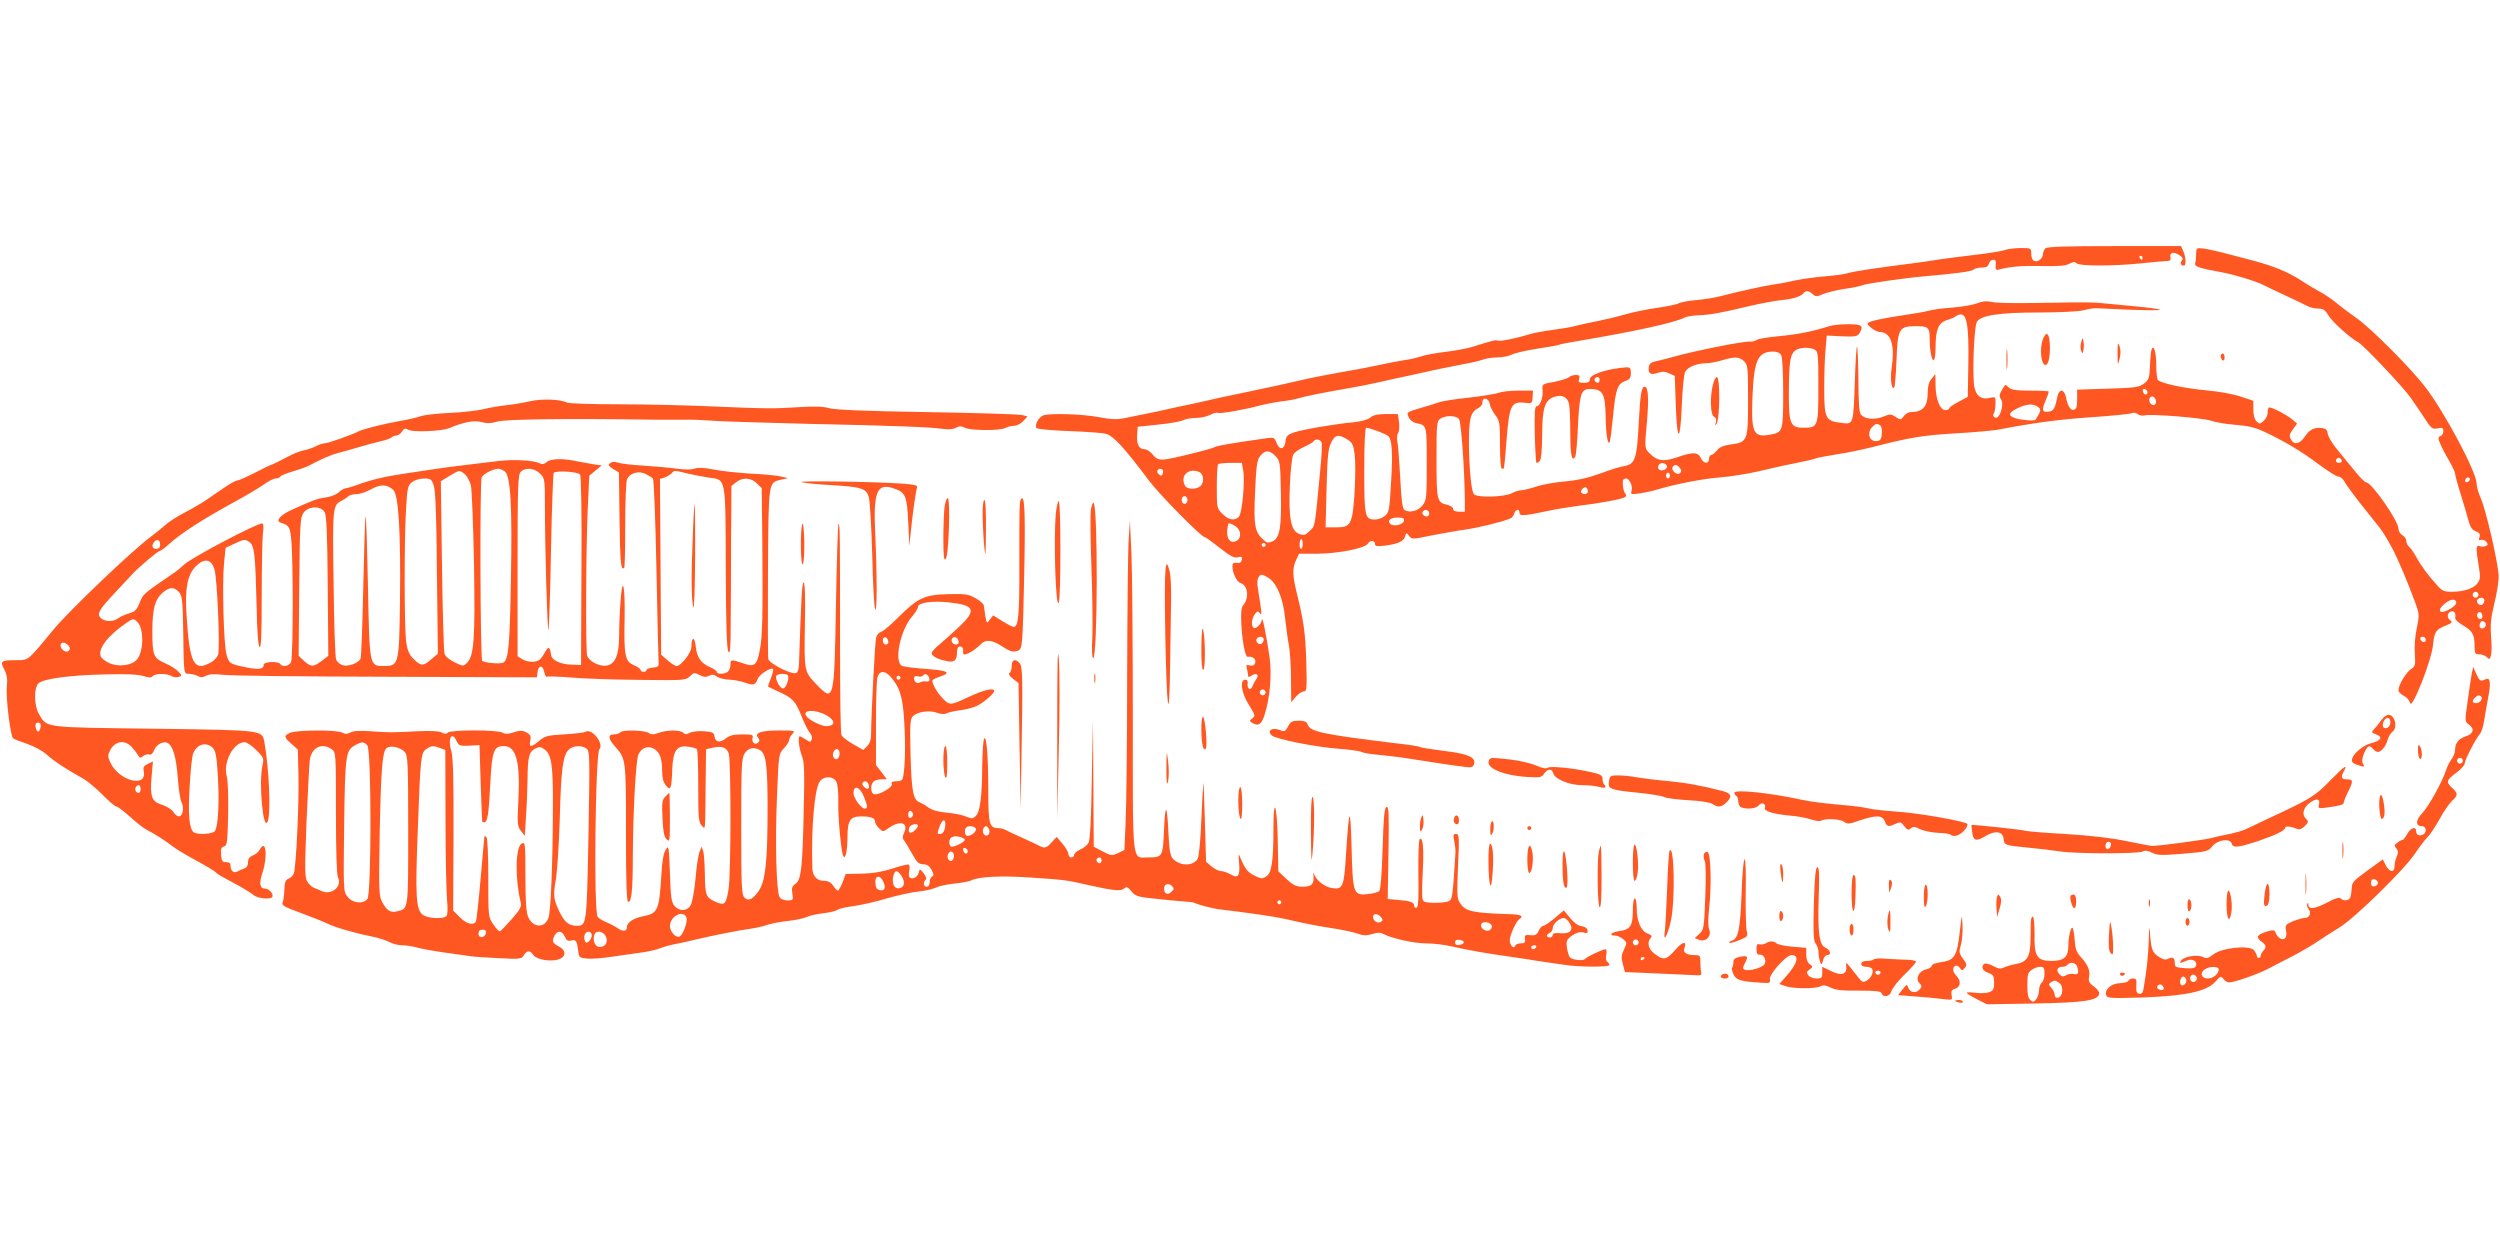 <?xml version="1.0" standalone="no"?>
<!DOCTYPE svg PUBLIC "-//W3C//DTD SVG 20010904//EN"
 "http://www.w3.org/TR/2001/REC-SVG-20010904/DTD/svg10.dtd">
<svg version="1.0" xmlns="http://www.w3.org/2000/svg"
 width="1280pt" height="640pt" viewBox="0 0 1280 640"
 preserveAspectRatio="xMidYMid meet">
<g transform="translate(0,640) scale(0.1,-0.1)"
fill="#ff5722" stroke="none">
<path d="M10472 5128 c-7 -7 -12 -20 -12 -29 0 -22 -26 -43 -45 -35 -9 3 -15
18 -15 36 0 30 -1 30 -54 30 -30 0 -67 -5 -81 -10 -15 -6 -84 -17 -154 -25
-69 -8 -153 -19 -186 -24 -33 -6 -98 -15 -145 -21 -176 -22 -286 -39 -317 -48
-17 -6 -71 -13 -120 -17 -48 -4 -115 -13 -148 -20 -33 -8 -80 -17 -105 -20
-51 -7 -201 -40 -275 -60 -27 -8 -84 -17 -125 -21 -41 -3 -84 -11 -95 -17 -11
-6 -60 -16 -110 -23 -49 -7 -124 -22 -165 -34 -41 -12 -109 -28 -150 -36 -41
-8 -88 -18 -105 -23 -16 -5 -68 -14 -114 -20 -47 -6 -99 -16 -115 -21 -63 -20
-158 -40 -167 -34 -9 5 -26 1 -124 -30 -27 -9 -90 -21 -140 -27 -49 -6 -108
-16 -130 -24 -22 -7 -60 -16 -85 -19 -25 -4 -74 -13 -110 -21 -36 -8 -94 -19
-130 -26 -111 -19 -253 -46 -295 -57 -37 -9 -154 -35 -285 -62 -30 -6 -82 -17
-115 -24 -33 -8 -85 -19 -115 -26 -30 -6 -93 -20 -140 -30 -47 -11 -107 -24
-135 -29 -27 -6 -74 -15 -103 -21 -42 -9 -70 -8 -136 4 -81 16 -241 21 -282
10 -25 -7 -50 -52 -36 -66 5 -5 79 -12 163 -15 85 -3 171 -9 191 -14 38 -10
92 -68 221 -240 54 -72 268 -289 285 -289 5 0 39 -25 77 -55 54 -43 74 -53 93
-48 20 5 23 2 20 -13 -2 -13 -10 -18 -26 -16 -16 2 -22 -2 -22 -16 0 -36 22
-81 41 -87 40 -13 46 -78 12 -117 -22 -25 3 -267 26 -261 24 5 45 -13 37 -32
-4 -12 -13 -15 -27 -12 -18 5 -20 2 -15 -16 3 -12 6 -28 6 -35 0 -10 4 -10 20
0 24 15 38 3 22 -20 -7 -9 -15 -25 -19 -35 -8 -25 -29 -15 -25 11 2 15 -2 22
-12 22 -30 0 -20 -70 19 -130 32 -51 33 -56 17 -68 -15 -11 -15 -14 -2 -22 32
-20 48 -11 64 38 28 85 39 210 26 298 -14 100 -37 214 -39 192 -1 -21 -30 -50
-42 -43 -14 9 -11 49 6 71 13 16 16 17 26 4 11 -15 10 1 -10 123 -6 32 -4 52
4 63 10 15 14 15 42 0 47 -24 82 -104 93 -212 5 -49 14 -113 20 -143 5 -29 10
-106 10 -170 l1 -116 24 28 c13 15 32 27 41 27 15 0 16 15 12 158 -5 144 -12
198 -50 352 -20 81 -21 120 -4 158 l17 37 97 0 c104 1 241 28 255 51 11 19 37
18 37 -1 0 -12 10 -13 48 -9 67 8 99 22 106 47 6 21 7 21 21 3 13 -18 17 -18
117 3 57 11 135 25 173 30 64 9 186 39 227 56 9 3 18 15 21 26 6 23 27 26 27
3 0 -18 27 -15 150 11 36 8 103 19 150 25 103 12 223 34 239 44 8 5 9 12 2 19
-9 12 -14 40 -12 65 0 6 8 12 16 12 19 0 37 -43 28 -66 -5 -15 0 -16 43 -10
27 4 69 13 94 21 96 28 229 54 319 61 52 4 140 18 195 31 56 13 142 33 191 42
50 10 97 21 105 25 8 3 56 12 105 20 50 7 135 25 190 39 187 48 250 58 415 68
91 5 190 14 220 19 186 36 317 53 480 64 102 7 193 16 203 20 10 5 23 3 32 -4
8 -7 24 -10 35 -7 34 9 302 -13 340 -27 19 -7 75 -17 124 -21 66 -5 104 -14
150 -36 104 -49 188 -99 276 -165 47 -35 93 -64 102 -64 10 0 23 -11 30 -23
14 -26 66 -95 143 -190 55 -68 57 -71 100 -148 29 -52 87 -190 125 -295 17
-48 17 -57 4 -120 -9 -39 -13 -97 -10 -132 4 -58 2 -64 -21 -79 -25 -17 -63
-81 -63 -107 0 -8 12 -21 27 -28 15 -7 30 -24 33 -38 9 -36 110 220 117 298 7
67 14 79 65 99 34 14 37 17 22 28 -20 14 -12 45 11 45 14 0 19 -11 16 -36 -1
-7 18 -23 43 -38 46 -27 56 -46 56 -108 0 -34 3 -38 24 -38 14 0 31 -7 39 -15
13 -13 16 -11 21 11 4 14 4 58 0 97 -4 57 -1 92 17 167 13 52 23 115 22 140
-1 63 -66 345 -92 400 -11 25 -21 59 -21 75 0 57 -160 358 -260 490 -69 92
-277 301 -350 353 -36 25 -85 62 -110 83 -25 20 -61 44 -80 54 -19 10 -65 37
-101 61 -64 41 -138 72 -244 100 -27 7 -86 23 -130 34 -44 12 -98 24 -120 27
-40 5 -40 4 -41 -29 0 -18 -2 -39 -5 -47 -4 -16 21 -24 136 -45 66 -12 176
-46 213 -65 9 -5 58 -28 107 -51 50 -23 102 -48 117 -56 14 -8 40 -14 57 -14
25 0 36 -7 52 -34 19 -33 113 -118 154 -139 25 -13 219 -218 263 -277 18 -25
51 -73 73 -107 37 -58 42 -62 70 -56 24 5 29 2 29 -15 0 -11 -7 -22 -15 -25
-13 -5 -13 -10 0 -41 8 -19 28 -58 45 -86 16 -28 30 -57 30 -64 0 -8 13 -57
30 -110 16 -52 34 -114 40 -136 8 -29 18 -44 36 -50 19 -8 24 -15 19 -30 -5
-14 -3 -18 8 -14 7 2 20 -2 27 -10 10 -13 9 -17 -4 -22 -9 -3 -23 -4 -31 0
-18 7 -19 -13 -4 -101 9 -54 9 -67 -5 -88 -18 -27 -70 -45 -134 -45 -35 0 -49
5 -70 29 -48 53 -82 98 -108 144 -13 25 -31 51 -39 57 -8 7 -15 21 -15 31 0
10 -9 23 -20 29 -11 6 -20 21 -20 33 0 40 -137 237 -165 237 -6 0 -33 26 -58
58 -26 31 -67 81 -91 111 -25 30 -46 66 -48 80 -2 19 -10 27 -27 29 -40 6 -65
-6 -90 -43 -27 -40 -55 -45 -72 -14 -9 18 -7 27 11 51 l21 29 -23 20 c-32 27
-114 69 -122 62 -3 -4 -6 -16 -6 -28 0 -12 -9 -30 -20 -40 -19 -17 -22 -17
-37 -2 -10 10 -16 33 -16 61 l0 44 -66 22 c-36 12 -113 26 -171 31 -113 10
-240 37 -252 54 -4 5 -8 39 -8 75 0 66 -13 110 -24 80 -3 -8 -7 -46 -8 -84 -3
-62 -6 -71 -31 -90 -25 -19 -46 -22 -185 -26 l-157 -5 0 -50 c0 -39 -4 -50
-17 -53 -18 -4 -31 18 -42 71 -4 15 -13 27 -21 27 -8 0 -17 -12 -20 -27 -14
-67 -20 -78 -48 -81 -32 -4 -34 9 -12 61 8 20 15 39 15 42 0 3 -42 5 -94 5
-74 0 -98 4 -111 16 -9 9 -17 15 -19 13 -30 -45 -33 -56 -21 -73 13 -17 5 -67
-15 -90 -12 -13 -33 4 -22 17 5 7 9 29 9 49 1 35 -1 37 -23 32 -46 -12 -72 3
-84 48 -13 45 -4 311 11 339 17 34 114 49 315 49 105 0 207 5 229 11 22 6 51
11 65 11 14 -1 95 -4 180 -8 85 -3 152 -3 149 0 -3 4 -57 11 -120 17 -63 6
-139 13 -169 16 -48 6 -105 6 -265 3 -19 0 -48 0 -65 -1 -142 -2 -220 -1 -247
6 -22 5 -46 2 -70 -8 -21 -8 -78 -18 -128 -22 -49 -3 -104 -11 -120 -16 -17
-5 -76 -15 -130 -23 -103 -15 -172 -30 -182 -40 -9 -9 40 -45 62 -46 57 -1 78
-66 60 -187 -8 -52 0 -111 13 -98 4 3 9 67 12 140 6 164 13 175 100 175 64 0
70 -6 70 -68 0 -56 11 -112 21 -106 5 3 9 31 9 62 0 94 14 129 58 143 20 6 41
15 46 20 6 5 17 9 26 9 31 0 41 -65 38 -249 l-3 -173 -47 -25 c-27 -14 -48
-29 -48 -34 0 -5 -9 -9 -20 -9 -27 0 -50 58 -50 129 l-1 56 -19 -24 c-13 -15
-20 -38 -20 -67 0 -76 -23 -103 -87 -104 -12 0 -28 -9 -36 -21 -14 -20 -16
-20 -41 -4 -24 16 -29 16 -66 1 -44 -17 -92 -12 -112 11 -9 11 -13 65 -13 179
-1 90 -4 166 -7 169 -3 3 -8 -75 -11 -172 -8 -232 -6 -226 -71 -218 -80 10
-86 22 -86 179 0 72 3 162 7 199 l6 69 78 -4 c65 -3 79 0 88 14 25 40 15 48
-56 48 -37 0 -80 -4 -97 -10 -85 -27 -161 -42 -255 -51 -57 -5 -110 -14 -116
-19 -7 -6 -23 -10 -36 -9 -36 2 -280 -47 -384 -76 -27 -8 -68 -18 -90 -23 -31
-6 -41 -13 -43 -31 -5 -34 9 -43 46 -30 24 8 38 7 59 -3 l28 -13 5 -150 c7
-195 23 -194 31 2 3 82 11 158 17 169 13 25 60 44 107 44 17 0 54 7 81 15 66
20 90 19 114 -5 19 -19 20 -33 20 -200 0 -209 -2 -214 -90 -226 -36 -5 -56
-13 -69 -30 -11 -13 -24 -24 -30 -24 -6 0 -11 -9 -11 -20 0 -28 -28 -25 -42 5
-14 31 -40 32 -123 3 -70 -24 -103 -18 -144 26 -20 22 -21 26 -9 152 11 124 7
184 -11 184 -17 0 -23 -37 -31 -193 -9 -173 -19 -202 -68 -212 -49 -11 -56
-13 -139 -43 -55 -20 -112 -32 -170 -37 -49 -4 -114 -15 -146 -26 -31 -10 -66
-19 -78 -19 -11 0 -34 -7 -50 -16 -38 -19 -174 -23 -192 -5 -23 23 -36 324
-17 392 6 23 19 40 35 47 15 7 25 20 25 33 0 29 34 21 38 -11 2 -13 15 -38 28
-55 22 -30 24 -40 24 -153 0 -75 4 -122 10 -122 13 0 10 -16 24 152 14 174 24
193 91 186 39 -5 40 -4 42 29 l2 33 -74 0 c-41 0 -86 -5 -102 -11 -15 -6 -84
-17 -153 -25 -69 -7 -136 -18 -150 -23 -14 -5 -57 -19 -97 -30 -71 -21 -72
-22 -61 -46 6 -15 23 -28 37 -31 57 -12 56 -7 56 -207 0 -173 -1 -188 -21
-214 -22 -29 -67 -41 -93 -24 -11 7 -16 49 -22 168 -5 87 -11 171 -15 186 -3
15 -1 33 4 40 6 7 8 32 5 55 l-6 42 -60 0 c-43 0 -66 -5 -80 -17 -12 -11 -44
-20 -86 -25 -99 -9 -261 -37 -306 -52 -34 -12 -40 -19 -43 -44 -4 -43 -31 -50
-45 -11 -11 28 -15 30 -47 26 -171 -24 -253 -38 -268 -45 -9 -5 -46 -16 -82
-25 -211 -52 -205 -52 -244 -8 -11 12 -27 21 -36 21 -28 0 -41 25 -38 72 l3
43 105 11 c58 6 115 16 127 22 12 7 41 12 65 12 24 0 56 7 72 15 16 9 35 14
42 11 14 -5 140 17 219 39 28 7 75 16 105 20 30 3 69 10 85 15 31 10 140 32
275 55 41 7 104 20 140 28 36 9 108 24 160 35 52 11 118 26 145 32 28 6 84 17
125 25 41 7 88 18 103 24 16 6 48 11 73 11 25 0 57 6 73 14 15 8 72 21 127 30
54 8 106 17 114 20 8 4 56 13 105 21 280 47 491 93 540 119 11 6 45 11 75 12
51 1 125 15 240 43 71 17 152 32 185 35 50 4 94 18 106 32 15 18 28 18 50 -2
15 -14 20 -14 55 1 20 8 69 20 108 26 39 5 82 14 96 20 22 8 216 36 310 44
161 14 244 25 253 34 6 6 25 11 43 11 23 0 33 5 37 20 3 11 13 20 22 20 12 0
16 -7 13 -27 -2 -21 1 -27 12 -24 66 17 121 21 221 19 86 -2 123 1 143 11 20
11 29 12 38 3 15 -15 183 -15 323 -1 55 6 114 11 131 12 24 0 30 4 27 18 -7
25 15 33 43 14 19 -12 23 -20 15 -29 -11 -13 -5 -26 11 -26 12 0 10 45 -4 75
l-11 25 -342 0 c-252 0 -344 -3 -353 -12z m498 -48 c0 -5 -2 -10 -4 -10 -3 0
-8 5 -11 10 -3 6 -1 10 4 10 6 0 11 -4 11 -10z m-1679 -470 c18 -10 19 -23 19
-190 0 -205 -2 -210 -75 -210 -70 0 -77 18 -76 194 1 152 8 187 38 205 23 13
69 14 94 1z m-171 -29 c6 -12 10 -93 10 -195 0 -193 -2 -200 -64 -211 -90 -17
-101 7 -93 202 8 180 28 222 104 223 22 0 36 -6 43 -19z m1875 -189 c0 -18
-20 -15 -23 4 -3 10 1 15 10 12 7 -3 13 -10 13 -16z m42 -38 c9 -23 -11 -38
-26 -20 -13 16 -7 36 10 36 5 0 12 -7 16 -16z m-603 -37 c18 -13 17 -20 -12
-66 -4 -8 -81 -1 -107 9 -35 13 -31 27 13 49 45 23 82 26 106 8z m-2964 -62
c11 -14 28 -249 30 -412 l0 -63 -30 0 c-19 0 -30 5 -30 14 0 8 -13 17 -29 21
-54 12 -56 21 -56 232 0 181 1 196 19 209 26 18 80 18 96 -1z m2157 -33 c6 -4
10 -23 8 -42 -2 -28 -7 -36 -25 -38 -38 -6 -54 42 -24 72 17 18 24 19 41 8z
m-2577 -28 c25 -9 50 -20 57 -26 20 -16 25 -86 15 -242 -8 -138 -10 -150 -31
-167 -13 -11 -36 -19 -51 -19 -52 0 -55 14 -55 252 0 139 4 218 10 218 6 0 30
-7 55 -16z m-153 -43 c27 -17 32 -27 39 -78 8 -69 -1 -274 -15 -322 -13 -44
-25 -51 -85 -51 l-49 0 5 198 c4 164 8 203 23 235 21 42 36 45 82 18z m-131
-16 c4 -8 1 -70 -6 -138 -29 -307 -26 -288 -54 -315 -22 -22 -30 -25 -53 -16
-43 15 -56 78 -49 247 3 76 11 147 17 158 6 12 30 30 54 40 24 11 47 24 50 29
9 15 35 12 41 -5z m-235 -71 c23 -24 24 -33 27 -183 4 -179 -5 -236 -43 -253
-21 -9 -29 -8 -46 8 -45 40 -51 74 -43 246 6 135 10 163 26 183 25 32 48 32
79 -1z m5459 -25 c0 -5 -7 -9 -15 -9 -15 0 -20 12 -9 23 8 8 24 -1 24 -14z
m-5625 -46 c10 -56 -5 -221 -22 -239 -22 -22 -52 -17 -84 15 -29 29 -29 31
-29 139 0 60 3 112 7 115 3 4 32 7 64 7 l57 0 7 -37z m2170 17 c0 -8 -10 -16
-22 -18 -22 -3 -32 16 -16 32 12 11 38 2 38 -14z m65 -5 c10 -12 10 -19 2 -27
-15 -15 -48 14 -38 31 10 15 21 14 36 -4z m-2647 -11 c3 -3 3 -12 0 -20 -4
-11 -9 -12 -19 -3 -8 6 -11 15 -8 20 6 10 18 12 27 3z m195 -16 c17 -17 15
-53 -3 -68 -20 -17 -65 -16 -76 1 -24 38 -2 79 41 79 14 0 31 -5 38 -12z
m2402 -13 c0 -8 -4 -15 -10 -15 -5 0 -10 7 -10 15 0 8 5 15 10 15 6 0 10 -7
10 -15z m4091 -28 c-13 -13 -26 -3 -16 12 3 6 11 8 17 5 6 -4 6 -10 -1 -17z
m-4511 -53 c0 -14 -21 -19 -33 -7 -9 9 13 34 24 27 5 -3 9 -12 9 -20z m-2050
-44 c0 -11 -7 -20 -15 -20 -8 0 -15 9 -15 20 0 11 7 20 15 20 8 0 15 -9 15
-20z m1236 -61 c3 -6 2 -15 -2 -19 -12 -12 -38 5 -30 19 9 14 23 14 32 0z
m-128 -46 c-4 -20 -54 -31 -70 -15 -17 17 1 32 38 32 28 0 35 -4 32 -17z
m-860 -29 c27 -19 29 -60 3 -73 -38 -21 -59 23 -42 87 2 6 19 0 39 -14z m342
-89 c0 -14 -4 -25 -9 -25 -5 0 -8 11 -7 25 1 33 16 33 16 0z m-190 -5 c0 -5
-4 -10 -10 -10 -5 0 -10 5 -10 10 0 6 5 10 10 10 6 0 10 -4 10 -10z m6210
-255 c0 -8 -7 -15 -15 -15 -8 0 -15 7 -15 15 0 8 7 15 15 15 8 0 15 -7 15 -15z
m30 -29 c0 -8 -5 -18 -11 -22 -14 -8 -33 11 -25 25 10 16 36 13 36 -3z m-146
-4 c7 -12 -6 -28 -41 -46 -43 -22 -56 -1 -19 31 28 23 51 29 60 15z m136 -78
c0 -16 -16 -19 -25 -4 -8 13 4 32 16 25 5 -4 9 -13 9 -21z m16 -35 c8 -14 -11
-33 -25 -25 -11 7 -4 36 9 36 5 0 12 -5 16 -11z m-6256 -83 c0 -8 -5 -18 -11
-22 -14 -8 -33 11 -25 25 10 16 36 13 36 -3z m5950 -2 c0 -17 -22 -14 -28 4
-2 7 3 12 12 12 9 0 16 -7 16 -16z m-5940 -269 c0 -8 -7 -15 -15 -15 -8 0 -15
7 -15 15 0 8 7 15 15 15 8 0 15 -7 15 -15z"/>
<path d="M10460 4664 c-20 -52 -8 -146 18 -131 23 15 24 157 1 157 -5 0 -14
-12 -19 -26z"/>
<path d="M10656 4648 c-5 -16 -5 -36 0 -45 7 -16 8 -15 11 5 3 12 3 32 0 45
-3 21 -4 20 -11 -5z"/>
<path d="M10842 4590 c0 -61 1 -63 10 -28 7 25 6 47 0 65 -9 24 -10 18 -10
-37z"/>
<path d="M10273 4560 c0 -47 2 -66 4 -42 2 23 2 61 0 85 -2 23 -4 4 -4 -43z"/>
<path d="M11370 4576 c0 -8 5 -18 10 -21 6 -3 10 3 10 14 0 12 -4 21 -10 21
-5 0 -10 -6 -10 -14z"/>
<path d="M8255 4510 c-73 -15 -115 -34 -115 -52 0 -13 -8 -18 -31 -18 -26 0
-29 3 -24 20 5 16 2 20 -17 20 -13 0 -29 -5 -36 -12 -6 -6 -40 -16 -74 -23
-62 -11 -63 -12 -60 -41 4 -38 -13 -84 -30 -84 -10 0 -12 -32 -10 -142 2 -79
6 -145 8 -147 2 -3 10 1 17 8 8 8 12 51 13 134 0 137 13 178 61 195 41 14 69
-1 77 -38 3 -18 6 -86 6 -151 0 -108 8 -146 25 -118 4 6 11 77 14 157 9 177
16 194 74 190 55 -4 66 -28 68 -143 1 -93 12 -153 22 -125 2 8 10 68 16 132
13 135 23 163 62 177 23 8 29 16 29 40 0 27 -3 31 -27 30 -16 -1 -46 -5 -68
-9z m-65 -55 c0 -8 -4 -15 -9 -15 -13 0 -22 16 -14 24 11 11 23 6 23 -9z"/>
<path d="M8771 4433 c-17 -61 -14 -160 5 -167 10 -4 13 -13 9 -28 -4 -17 -3
-19 4 -8 17 28 19 240 1 240 -5 0 -14 -17 -19 -37z"/>
<path d="M2715 4346 c-33 -8 -89 -17 -125 -21 -36 -4 -87 -13 -115 -20 -27 -7
-105 -16 -171 -19 -67 -3 -135 -11 -150 -17 -16 -6 -63 -17 -104 -24 -93 -17
-189 -41 -215 -54 -37 -19 -157 -61 -174 -61 -9 0 -29 -7 -44 -15 -15 -8 -43
-17 -62 -21 -19 -3 -58 -19 -87 -35 -29 -16 -62 -32 -72 -36 -11 -3 -53 -24
-94 -45 -41 -21 -80 -38 -87 -38 -7 0 -35 -15 -61 -33 -27 -18 -70 -47 -95
-65 -25 -17 -76 -47 -115 -67 -38 -20 -80 -47 -94 -60 -14 -13 -49 -41 -78
-63 -97 -72 -417 -378 -496 -473 -135 -164 -129 -159 -190 -159 -82 0 -87 -4
-64 -48 14 -28 17 -49 13 -87 -6 -52 18 -253 32 -265 4 -4 37 -17 73 -29 37
-13 80 -37 100 -55 37 -34 100 -75 190 -125 19 -11 62 -47 95 -80 33 -34 65
-61 72 -61 6 0 38 -24 70 -53 32 -29 69 -58 83 -65 42 -21 96 -56 131 -83 19
-15 65 -43 102 -63 76 -41 119 -67 127 -77 3 -4 41 -26 85 -49 44 -23 89 -51
101 -61 19 -18 83 -26 97 -13 11 12 -13 44 -34 44 -29 0 -34 25 -15 82 28 87
17 176 -14 118 -6 -12 -22 -25 -36 -30 -17 -7 -24 -17 -24 -35 0 -16 -7 -28
-18 -31 -9 -3 -25 -10 -36 -16 -20 -11 -36 3 -36 33 0 10 -8 15 -22 15 -20 -1
-23 5 -26 37 -3 30 1 40 15 43 16 5 18 20 21 164 2 88 -1 176 -7 195 -20 72
34 175 92 175 10 0 37 -18 59 -40 38 -38 40 -43 32 -78 -20 -89 3 -345 27
-287 16 41 7 271 -17 403 -12 65 0 63 -567 71 -569 7 -545 4 -587 74 -26 43
-28 137 -2 159 26 23 160 41 337 45 110 3 172 0 198 -8 29 -9 40 -10 49 -1 15
15 73 15 97 0 10 -6 26 -8 36 -4 17 6 17 8 -1 27 -11 12 -42 32 -70 44 -59 26
-64 39 -64 169 1 110 13 155 50 189 36 32 60 34 86 6 17 -19 19 -40 22 -193 3
-231 2 -226 30 -226 13 0 33 -5 44 -11 15 -8 26 -8 43 1 17 9 42 10 87 5 35
-5 410 -9 835 -10 l772 -3 3 26 c4 37 27 39 34 3 4 -17 10 -29 14 -26 5 3 61
1 127 -4 65 -6 223 -11 351 -12 226 -3 233 -2 254 18 20 20 23 21 50 7 21 -11
33 -12 48 -4 16 8 26 7 42 -5 13 -8 41 -15 63 -15 22 -1 58 -7 79 -15 45 -16
53 -13 66 20 8 22 68 60 78 50 3 -3 -2 -24 -11 -47 -9 -23 -16 -42 -14 -44 1
-1 27 -13 57 -27 69 -31 84 -48 115 -127 14 -35 32 -71 41 -81 9 -10 14 -26
10 -35 -6 -15 -8 -15 -31 0 -13 9 -27 16 -30 16 -11 0 -4 -61 10 -98 13 -31
15 -78 10 -282 -6 -294 -13 -355 -42 -375 -18 -12 -21 -22 -16 -50 5 -34 4
-35 -25 -35 -20 0 -35 7 -41 18 -16 31 -23 275 -13 510 9 222 9 222 35 250 15
16 27 34 27 42 0 7 7 22 17 32 15 17 13 18 -66 18 -93 0 -130 -12 -110 -36 9
-11 9 -18 1 -26 -15 -15 -35 1 -29 23 5 17 -1 19 -53 19 -43 0 -64 -5 -84 -21
-31 -24 -53 -20 -58 11 -2 19 -11 23 -53 26 -28 2 -60 -1 -73 -8 -17 -9 -25
-9 -34 0 -16 16 -82 15 -125 0 -27 -10 -38 -10 -53 0 -24 14 -136 16 -145 2
-3 -5 -17 -10 -31 -10 -33 0 -31 -22 6 -63 55 -63 55 -64 55 -441 0 -248 3
-350 11 -353 17 -6 24 57 24 232 1 234 16 498 29 523 17 33 45 44 74 31 33
-15 47 -49 47 -113 0 -38 6 -61 19 -77 25 -30 29 -20 33 83 4 96 23 123 81
115 21 -3 42 -8 45 -12 4 -4 7 -89 7 -190 0 -162 2 -186 18 -202 20 -20 17
-45 20 227 l2 164 35 8 c46 10 69 2 81 -29 12 -32 12 -621 -1 -697 -12 -74
-20 -83 -60 -66 -55 23 -60 33 -61 138 -1 53 -4 108 -8 122 l-8 25 -11 -25
c-6 -14 -16 -76 -21 -139 -7 -70 -17 -123 -26 -138 -19 -29 -56 -30 -81 -2
-16 18 -20 42 -24 168 -5 139 -6 145 -21 121 -12 -17 -19 -59 -23 -133 -11
-177 -18 -194 -92 -208 -49 -9 -84 -32 -84 -55 0 -23 -20 -26 -48 -6 -15 10
-41 24 -59 31 -18 7 -37 19 -43 27 -21 24 -12 833 9 858 25 29 -40 110 -72 89
-6 -4 -55 -10 -108 -13 -86 -5 -99 -8 -128 -33 -42 -35 -54 -34 -46 1 5 23 1
31 -20 42 -20 11 -32 11 -63 1 -29 -10 -44 -10 -60 -2 -27 15 -264 15 -279 0
-8 -8 -17 -8 -32 1 -15 7 -56 9 -124 6 -131 -7 -146 -7 -241 0 -53 4 -87 2
-101 -6 -17 -9 -28 -9 -43 -1 -28 15 -234 14 -267 -1 -33 -15 -32 -22 8 -57
l32 -29 3 -129 c4 -141 -12 -477 -24 -506 -4 -10 -16 -22 -27 -26 -15 -6 -20
-18 -21 -57 -1 -27 -5 -56 -9 -65 -7 -14 10 -23 95 -54 57 -21 117 -45 133
-53 37 -19 139 -49 225 -66 36 -7 79 -21 95 -30 17 -9 46 -16 65 -16 19 0 51
-5 70 -10 19 -6 82 -18 140 -26 58 -8 121 -17 140 -20 19 -3 85 -7 147 -10
105 -5 113 -5 125 15 16 26 32 27 49 1 17 -24 92 -36 132 -21 37 14 36 46 -3
66 -32 17 -36 26 -20 56 15 27 38 24 52 -7 9 -20 17 -24 35 -19 23 5 28 -3 35
-65 3 -22 9 -25 45 -28 23 -2 75 2 115 8 40 6 107 15 148 21 41 5 91 16 110
24 19 8 58 18 85 23 28 5 70 15 95 21 78 19 233 50 283 56 27 4 66 12 86 20
21 7 69 16 107 20 38 4 80 13 94 20 14 7 52 15 84 19 33 4 65 11 72 17 7 6 46
15 86 20 40 6 116 23 168 39 52 15 124 31 159 35 36 3 77 13 92 20 14 8 57 17
95 21 38 4 78 11 88 17 36 18 150 24 286 15 196 -13 196 -13 305 -38 139 -31
173 -34 191 -19 13 11 19 8 37 -15 20 -24 32 -28 117 -37 52 -6 118 -12 147
-14 29 -2 56 -5 60 -8 13 -8 96 -30 128 -33 135 -16 271 -35 330 -48 132 -30
170 -37 256 -50 47 -8 102 -19 122 -27 28 -10 44 -10 73 -1 26 8 43 8 57 0 44
-23 156 -48 217 -48 36 0 97 -7 135 -16 77 -18 179 -36 295 -52 41 -6 109 -16
150 -23 41 -6 100 -15 130 -19 77 -12 230 -12 230 -1 0 6 -5 13 -11 17 -6 3
-9 19 -5 35 3 16 2 29 -3 29 -15 0 -100 -40 -106 -50 -7 -11 -64 -5 -77 8 -5
5 -12 27 -15 49 -5 36 -2 42 26 63 22 15 39 20 57 16 21 -6 25 -4 22 11 -2 11
-14 19 -31 21 -17 2 -38 17 -58 42 l-32 39 -46 -39 c-26 -22 -53 -40 -59 -40
-7 0 -18 -12 -24 -26 -9 -20 -18 -25 -42 -22 -27 3 -31 0 -28 -19 3 -19 -2
-23 -22 -23 -13 0 -26 -5 -28 -12 -7 -20 -28 2 -28 28 0 26 33 98 50 109 22
13 8 22 -37 24 -198 6 -237 14 -264 52 -20 28 -20 37 -14 194 7 153 6 165 -10
165 -15 0 -16 -5 -9 -37 4 -21 7 -47 6 -58 -13 -210 -16 -236 -29 -246 -15
-13 -113 -16 -133 -4 -10 6 -11 38 -6 140 7 132 2 190 -15 179 -5 -3 -8 -82
-7 -176 2 -130 0 -172 -9 -175 -7 -3 -13 2 -13 11 0 17 -21 24 -90 29 l-45 4
4 238 c3 200 2 237 -10 233 -11 -4 -15 -47 -20 -212 -4 -128 -10 -211 -17
-218 -6 -6 -33 -13 -60 -16 -73 -7 -76 2 -82 243 -6 219 -13 207 -29 -48 -10
-160 -16 -174 -76 -163 -37 7 -80 43 -88 74 -3 9 -3 3 -2 -14 4 -41 -10 -54
-57 -54 -31 0 -47 8 -81 39 l-42 40 -3 165 c-4 181 -22 224 -22 52 0 -164 -9
-225 -36 -243 -20 -13 -27 -13 -59 3 -36 17 -49 33 -73 89 -12 29 -12 28 -8
-21 6 -69 -4 -84 -43 -61 -16 9 -38 17 -49 17 -12 0 -34 11 -49 24 l-28 24 -6
204 c-3 111 -6 201 -8 198 -1 -3 -6 -86 -10 -185 -4 -103 -12 -189 -19 -202
-16 -29 -63 -38 -100 -19 -39 20 -43 34 -49 141 -7 158 -17 171 -23 32 -6
-145 -7 -147 -82 -147 -84 0 -78 -55 -78 709 0 373 -3 754 -7 847 l-8 169 -6
-95 c-4 -52 -7 -370 -8 -706 0 -336 -4 -673 -8 -748 l-6 -138 -33 -16 c-31
-14 -35 -14 -79 9 l-45 24 -2 325 -2 325 -6 -305 c-3 -210 -9 -312 -17 -326
-7 -12 -26 -27 -43 -34 -16 -7 -30 -19 -30 -26 0 -8 -7 -14 -15 -14 -8 0 -15
8 -15 18 0 9 -14 33 -30 52 l-30 35 -25 -27 c-26 -30 -36 -33 -63 -19 -9 5
-48 24 -87 41 -38 17 -78 36 -87 41 -10 5 -26 9 -37 9 -45 0 -51 21 -51 189 0
180 -9 289 -21 269 -5 -7 -9 -69 -10 -138 -1 -160 -11 -236 -32 -257 -15 -15
-21 -16 -50 -4 -17 8 -62 17 -99 20 -44 4 -76 13 -95 27 -15 11 -36 23 -46 27
-32 12 -40 58 -45 243 -4 158 -2 183 12 197 24 23 83 32 122 18 21 -8 40 -9
51 -3 10 5 42 12 72 16 30 4 68 14 85 23 34 17 86 62 86 75 0 19 -56 5 -136
-33 -92 -43 -93 -43 -137 6 -26 29 -49 76 -42 83 4 4 20 12 38 18 60 20 41 31
-70 39 -59 4 -116 11 -125 16 -42 22 -8 185 53 254 16 18 29 40 29 48 0 21 72
32 156 23 135 -14 146 -39 55 -125 -33 -31 -78 -71 -100 -90 -23 -18 -41 -39
-41 -45 0 -15 33 -33 79 -41 38 -8 51 4 51 48 0 17 5 27 15 27 14 0 19 -12 16
-32 -3 -23 50 3 91 44 26 26 58 22 110 -12 34 -23 53 -29 71 -24 23 5 26 12
31 67 3 34 8 204 11 377 5 283 0 363 -18 333 -8 -12 -8 -38 -8 -345 1 -244 -5
-308 -29 -308 -5 0 -31 13 -58 30 l-47 29 -17 -21 c-16 -22 -16 -22 -23 17 -3
22 -7 47 -8 55 -1 8 -20 25 -42 37 -36 21 -51 23 -140 21 -122 -3 -155 -19
-255 -118 -37 -37 -76 -71 -87 -74 -12 -4 -24 -17 -27 -29 -6 -19 -25 -383
-26 -494 0 -29 -6 -49 -20 -63 l-20 -20 -52 30 c-29 16 -56 37 -60 47 -4 10
-7 200 -7 423 0 602 0 664 -8 657 -3 -4 -9 -190 -13 -414 -8 -489 -10 -500
-97 -410 -66 68 -66 67 -62 306 3 139 0 217 -6 219 -9 2 -13 -81 -24 -416 -1
-27 -6 -45 -15 -48 -23 -9 -136 48 -142 71 -3 11 -3 212 -2 446 3 474 1 458
71 474 l32 7 -35 8 c-19 5 -89 12 -155 15 -66 4 -152 13 -191 21 -49 10 -80
11 -97 5 -15 -6 -50 -6 -89 -1 -34 5 -112 12 -173 16 -60 3 -121 11 -134 16
-15 5 -28 4 -37 -3 -12 -10 -9 -15 15 -30 l30 -18 3 -240 c3 -219 7 -265 24
-248 3 3 5 100 5 216 0 116 4 222 9 235 12 34 60 48 96 29 16 -8 33 -18 37
-23 5 -4 13 -214 18 -466 5 -253 10 -468 11 -479 2 -16 -4 -21 -29 -23 -18 -2
-33 -7 -33 -13 0 -5 -7 -9 -15 -9 -8 0 -15 4 -15 10 0 5 -15 16 -34 24 -46 19
-52 49 -48 239 3 171 -11 230 -21 86 -4 -50 -7 -129 -7 -173 0 -100 -21 -149
-66 -154 -37 -5 -91 24 -98 52 -8 31 -6 541 3 745 l8 175 32 27 32 26 -43 6
c-24 4 -63 11 -88 16 -69 15 -131 13 -151 -5 -12 -11 -23 -13 -36 -6 -29 15
-133 21 -208 12 -38 -5 -113 -14 -165 -20 -52 -6 -124 -15 -160 -21 -36 -5
-108 -16 -160 -24 -98 -14 -176 -33 -245 -59 -22 -8 -46 -15 -54 -16 -8 0 -25
-9 -37 -21 -12 -11 -41 -23 -66 -26 -41 -5 -61 -12 -174 -63 -59 -27 -85 -57
-57 -66 43 -13 48 -22 54 -85 11 -111 10 -609 -1 -630 -11 -20 -45 -26 -55 -9
-10 16 -85 13 -85 -4 0 -23 -26 -26 -94 -12 -81 17 -83 19 -96 64 -15 49 -23
365 -13 467 l8 80 49 23 c44 21 50 22 71 8 28 -19 32 -55 39 -334 2 -123 8
-198 15 -205 8 -8 11 61 11 259 0 148 3 293 6 322 5 35 3 52 -4 52 -29 0 -359
-174 -397 -209 -16 -15 -39 -34 -51 -42 -160 -109 -162 -110 -179 -155 -14
-36 -23 -45 -53 -54 -20 -6 -46 -17 -56 -25 -26 -20 -70 -19 -90 1 -22 21 -10
41 78 135 39 42 78 83 86 92 29 32 130 117 139 117 5 0 25 15 45 33 67 60 170
126 345 222 57 31 122 70 144 86 22 16 48 29 58 29 10 0 21 4 24 10 3 5 32 17
63 26 31 9 68 22 82 29 72 38 114 56 148 65 20 5 69 18 107 30 39 12 90 25
115 31 24 5 49 14 54 19 6 6 17 10 26 10 8 0 21 9 28 20 10 17 16 19 34 9 25
-13 169 -7 208 9 77 32 127 41 165 31 28 -8 49 -7 84 3 42 12 366 16 811 9 47
0 112 0 145 0 33 1 89 -1 125 -4 36 -4 263 -11 505 -17 458 -10 620 -16 694
-26 26 -4 52 -2 66 6 18 9 27 9 45 0 28 -15 181 -16 208 -1 11 6 31 11 45 11
13 0 34 11 46 24 l22 24 -28 7 c-15 4 -235 11 -488 15 -313 5 -473 12 -500 20
-28 9 -72 10 -145 6 -136 -9 -170 -9 -450 3 -129 6 -347 11 -483 11 -137 0
-256 4 -265 9 -32 17 -126 20 -187 7z m-131 -359 c30 -22 39 -173 32 -552 -6
-337 -12 -410 -38 -427 -13 -9 -91 -3 -109 8 -10 6 -13 912 -3 939 7 18 57 44
85 45 8 0 23 -6 33 -13z m181 -12 c24 -23 25 -29 25 -167 0 -210 12 -639 18
-633 3 3 9 183 13 401 4 218 11 399 14 403 14 13 126 6 135 -9 6 -9 9 -211 7
-495 l-2 -480 -47 2 c-57 1 -102 22 -106 48 -8 48 -13 49 -35 10 -18 -32 -29
-41 -55 -43 -19 -2 -44 4 -58 13 l-24 15 0 465 c0 408 2 465 16 479 23 24 71
20 99 -9z m-386 -2 c12 -10 26 -36 32 -58 5 -22 12 -204 16 -405 6 -386 0
-467 -36 -504 -19 -18 -20 -18 -64 3 -26 13 -48 31 -51 44 -4 12 -10 216 -13
453 l-6 430 44 27 c53 32 51 31 78 10z m1144 2 c34 -8 83 -17 110 -21 84 -10
82 4 83 -465 1 -288 5 -412 13 -425 9 -15 12 13 12 131 1 83 2 277 2 433 l2
284 24 19 c32 26 77 24 106 -6 l25 -24 3 -263 c3 -383 1 -496 -12 -563 -16
-83 -27 -92 -87 -71 -61 21 -64 20 -64 -7 0 -13 -5 -28 -12 -35 -14 -14 -58
-16 -58 -2 0 5 -15 16 -32 23 -50 21 -70 51 -76 108 -5 52 -22 50 -22 -3 0
-30 -53 -98 -76 -98 -7 0 -28 13 -46 29 l-33 29 -3 450 -3 450 23 7 c12 4 28
14 36 21 16 17 11 17 85 -1z m-1302 -62 c9 -26 14 -164 16 -449 l5 -411 -37
-31 c-40 -35 -51 -34 -95 12 -17 19 -26 44 -31 84 -9 74 -10 523 0 676 6 107
9 120 30 137 14 11 39 19 62 19 35 0 39 -3 50 -37z m-207 -22 c27 -27 38 -216
34 -562 -4 -333 -6 -339 -82 -339 -75 0 -74 -5 -82 409 -4 199 -9 359 -12 356
-3 -3 -8 -163 -12 -357 -4 -194 -10 -360 -14 -370 -10 -23 -61 -42 -91 -34
-14 4 -29 17 -34 29 -5 12 -11 187 -13 389 -6 389 -5 402 41 424 12 6 28 17
34 23 6 6 25 11 42 11 17 0 50 11 75 25 49 27 83 26 114 -4z m-352 -113 c10
-17 14 -112 16 -380 l3 -356 -34 -26 c-42 -32 -55 -32 -90 0 l-28 26 3 352 c3
317 5 355 21 379 24 36 89 39 109 5z m-842 -169 c0 -12 -7 -19 -20 -19 -22 0
-26 20 -8 38 15 15 28 6 28 -19z m278 -124 c14 -43 29 -395 19 -436 -4 -13
-20 -32 -38 -41 -86 -49 -109 -5 -124 244 -9 136 5 206 47 248 44 44 79 39 96
-15z m-394 -270 c34 -35 32 -154 -4 -193 -28 -30 -93 -38 -141 -17 -21 10 -41
26 -44 36 -13 40 39 106 134 171 32 22 36 22 55 3z m3844 -98 c2 -10 -3 -17
-12 -17 -10 0 -16 9 -16 21 0 24 23 21 28 -4z m360 0 c2 -10 -3 -17 -12 -17
-18 0 -29 16 -21 31 9 14 29 6 33 -14z m-4558 -22 c10 -12 10 -19 2 -27 -13
-13 -42 6 -42 28 0 19 24 18 40 -1z m4207 -157 c50 -55 66 -107 73 -238 7
-118 4 -228 -6 -277 -3 -18 -11 -23 -34 -23 -21 0 -28 -4 -24 -14 7 -17 -70
-60 -92 -52 -17 7 -18 48 -2 64 7 7 25 12 41 12 l28 0 -28 37 -28 36 0 211 c0
116 3 223 8 239 9 33 36 35 64 5z m-523 4 c9 -15 -10 -67 -25 -67 -16 0 -43
51 -34 65 7 12 52 13 59 2z m724 -16 c3 -12 -2 -17 -15 -15 -10 2 -24 0 -30
-4 -17 -10 -33 0 -33 20 0 10 6 14 20 10 11 -3 23 -1 26 4 9 15 28 5 32 -15z
m-148 4 c0 -5 -4 -10 -10 -10 -5 0 -10 5 -10 10 0 6 5 10 10 10 6 0 10 -4 10
-10z m-379 -192 c45 -26 48 -51 6 -56 -26 -3 -93 29 -109 52 -22 33 47 35 103
4z m-4023 -60 c-2 -13 -7 -23 -13 -23 -5 0 -11 10 -13 23 -2 15 2 22 13 22 11
0 15 -7 13 -22z m2130 -73 c11 -23 17 -25 64 -23 l53 3 6 -195 c4 -107 7 -196
8 -197 0 -2 5 -3 10 -3 17 0 23 36 31 193 9 173 17 197 70 197 63 0 84 -80 74
-277 -6 -122 -5 -133 13 -157 l20 -25 6 97 c4 53 7 140 8 192 1 116 8 141 39
157 20 10 29 10 44 -1 40 -26 48 -78 47 -301 -1 -287 -11 -523 -22 -562 -18
-57 -81 -55 -105 3 -10 24 -14 81 -14 209 0 169 -1 175 -19 166 -32 -18 -35
-177 -5 -302 5 -21 -3 -36 -46 -85 -28 -32 -55 -60 -60 -62 -5 -2 -20 14 -34
35 -26 37 -26 39 -26 240 0 124 -4 204 -10 208 -5 3 -10 5 -10 3 0 -2 -9 -98
-19 -214 -10 -116 -21 -216 -25 -223 -13 -21 -48 -11 -82 23 l-34 34 2 388 c1
292 -2 399 -12 431 -19 63 4 102 28 48z m-1665 -28 c12 -13 27 -32 33 -43 10
-16 13 -17 27 -5 9 7 23 11 31 8 9 -4 19 5 26 24 12 29 49 47 70 34 26 -16 42
-73 50 -174 4 -59 13 -118 20 -130 14 -27 5 -71 -14 -71 -8 0 -21 10 -29 23
-8 13 -34 29 -56 36 -54 16 -64 41 -55 143 l7 79 -26 -12 c-21 -10 -25 -17
-21 -38 18 -86 -126 -50 -170 43 -15 32 -15 38 -2 65 25 47 73 55 109 18z
m1208 6 c21 -24 21 -762 0 -786 -22 -27 -76 -22 -101 11 -22 27 -22 29 -18
367 5 365 8 383 57 410 34 19 46 18 62 -2z m-792 -12 c15 -15 20 -41 26 -137
9 -138 2 -269 -15 -289 -13 -16 -86 -20 -107 -7 -24 15 -31 91 -22 235 4 79
12 155 18 169 18 48 67 62 100 29z m609 -7 c22 -15 22 -16 22 -325 0 -197 4
-317 10 -330 25 -47 -33 -95 -84 -71 -12 6 -29 13 -38 16 -9 3 -24 16 -33 30
-15 22 -15 51 -6 303 7 153 14 297 17 320 8 65 61 93 112 57z m375 -15 c15
-19 17 -54 17 -399 0 -413 2 -402 -57 -416 -33 -9 -53 4 -76 47 -17 32 -18 56
-13 354 7 338 14 421 37 436 21 14 72 2 92 -22z m181 21 l26 -10 1 -347 c0
-192 4 -381 8 -421 4 -44 3 -76 -3 -82 -18 -18 -104 -12 -125 9 -31 31 -35 98
-22 431 14 381 16 395 44 415 25 18 37 18 71 5z m749 -3 c17 -11 17 -41 10
-443 -9 -462 -9 -464 -60 -464 -38 0 -61 17 -84 63 -35 68 -38 91 -23 174 7
43 16 182 20 308 6 251 16 327 45 356 22 22 67 25 92 6z m887 -7 c32 -17 40
-76 40 -295 0 -278 -11 -376 -45 -426 -32 -45 -53 -55 -74 -34 -14 14 -16 61
-16 363 0 316 2 350 18 375 18 28 45 34 77 17z m408 -26 c-4 -24 -24 -29 -32
-8 -8 20 13 49 27 35 5 -5 7 -17 5 -27z m-16 -136 c7 -14 11 -55 10 -103 -2
-80 15 -262 26 -279 11 -18 21 29 21 101 1 84 14 103 71 103 48 0 70 -8 70
-26 0 -8 9 -23 20 -34 20 -20 21 -20 48 -1 60 43 105 31 81 -23 -9 -19 -9 -29
0 -39 6 -8 25 -39 41 -68 24 -44 33 -53 56 -54 20 0 32 -8 44 -29 11 -22 12
-30 3 -33 -7 -3 -13 -16 -13 -29 0 -15 -6 -24 -15 -24 -17 0 -20 21 -6 35 6 6
2 19 -10 34 -20 24 -20 24 -25 3 -6 -22 -30 -36 -45 -26 -6 3 -7 19 -4 34 3
15 3 30 -2 33 -4 3 -42 -6 -83 -20 -51 -16 -101 -25 -158 -26 l-82 -2 -16 -42
c-9 -24 -20 -43 -24 -43 -4 0 -15 11 -24 25 -11 17 -26 25 -46 25 -38 0 -60
24 -61 68 -6 200 11 400 37 439 20 31 69 31 86 1z m165 -13 c3 -9 3 -19 -1
-22 -8 -9 -37 18 -30 28 8 14 24 11 31 -6z m-3727 -25 c0 -21 -15 -27 -25 -10
-7 12 2 30 16 30 5 0 9 -9 9 -20z m3704 -41 c19 -48 20 -59 3 -59 -17 0 -57
54 -57 78 0 46 33 35 54 -19z m251 -89 c0 -7 -6 -15 -12 -17 -8 -3 -13 4 -13
17 0 13 5 20 13 18 6 -3 12 -11 12 -18z m165 -49 c0 -30 -11 -51 -26 -51 -17
0 -17 -1 -3 39 12 34 29 42 29 12z m-140 -9 c0 -5 -9 -17 -19 -26 -21 -19 -35
-8 -25 18 6 16 44 23 44 8z m296 -14 c8 -12 -21 -38 -43 -38 -13 0 -18 32 -6
43 10 11 41 8 49 -5z m68 -5 c9 -22 -10 -41 -25 -26 -13 13 -5 43 10 43 5 0
12 -8 15 -17z m-146 -39 c12 -4 22 -10 22 -14 0 -12 -61 -41 -71 -34 -13 8
-11 42 4 47 17 7 19 7 45 1z m37 -72 c0 -18 -20 -15 -23 4 -3 10 1 15 10 12 7
-3 13 -10 13 -16z m-72 -15 c3 -8 1 -20 -4 -28 -11 -19 -34 3 -26 25 8 20 23
21 30 3z m757 -32 c0 -8 -4 -15 -9 -15 -13 0 -22 16 -14 24 11 11 23 6 23 -9z
m-1024 -80 c20 -31 15 -59 -13 -63 -25 -4 -38 26 -29 64 8 31 21 31 42 -1z
m-96 -24 c17 -33 12 -53 -12 -49 -18 2 -24 11 -26 36 -4 37 20 45 38 13z
m1478 -57 c-19 -19 -38 -11 -38 16 0 24 21 31 40 14 12 -12 12 -16 -2 -30z
m562 -54 c0 -5 -4 -10 -10 -10 -5 0 -10 5 -10 10 0 6 5 10 10 10 6 0 10 -4 10
-10z m-3045 -79 c6 -21 -16 -84 -35 -96 -17 -10 -50 24 -50 53 0 52 71 87 85
43z m3556 3 c10 -13 10 -17 -1 -24 -17 -10 -40 5 -40 26 0 19 25 18 41 -2z
m965 -29 c23 -36 4 -58 -48 -53 -26 2 -38 0 -38 -9 0 -7 -7 -13 -15 -13 -8 0
-15 4 -15 9 0 5 7 11 15 15 8 3 15 14 15 25 0 20 34 51 57 51 7 0 20 -11 29
-25z m-398 -16 c2 -9 -5 -19 -14 -23 -21 -8 -50 17 -39 34 10 16 49 8 53 -11z
m-5150 -36 c-5 -26 -38 -29 -38 -4 0 15 6 21 21 21 14 0 19 -5 17 -17z m542
-12 c0 -10 -7 -24 -15 -31 -12 -10 -16 -9 -21 4 -3 9 -4 23 0 31 8 21 36 19
36 -4z m72 -6 c14 -30 -5 -57 -36 -53 -21 3 -33 36 -22 64 9 23 45 16 58 -11z
m4393 -30 c0 -5 -10 -11 -22 -13 -16 -2 -23 2 -23 13 0 11 7 15 23 13 12 -2
22 -7 22 -13z m370 -25 c-3 -5 -10 -10 -16 -10 -5 0 -9 5 -9 10 0 6 7 10 16
10 8 0 12 -4 9 -10z"/>
<path d="M3547 3653 c-9 -207 -7 -330 3 -363 4 -14 8 98 9 253 1 152 -1 277
-2 277 -2 0 -7 -75 -10 -167z"/>
<path d="M4105 3931 c22 -5 92 -12 155 -15 153 -9 177 -17 189 -64 5 -20 13
-155 17 -298 3 -144 10 -268 15 -275 10 -17 10 169 0 391 -10 213 9 258 93
230 62 -20 70 -38 76 -173 l6 -122 7 70 c12 115 26 211 32 227 5 13 -8 17 -77
22 -143 10 -556 16 -513 7z"/>
<path d="M4836 3804 c-3 -26 -6 -99 -6 -162 0 -93 3 -113 12 -104 16 16 25
312 10 312 -5 0 -12 -21 -16 -46z"/>
<path d="M5031 3753 c1 -49 5 -119 9 -158 6 -57 7 -41 8 88 1 99 -2 157 -8
157 -6 0 -10 -35 -9 -87z"/>
<path d="M5406 3772 c-12 -133 -1 -496 15 -457 11 28 11 513 0 519 -4 3 -11
-25 -15 -62z"/>
<path d="M5585 3788 c-3 -24 -2 -153 3 -288 5 -135 7 -296 5 -357 -4 -70 -2
-113 4 -113 23 0 25 781 2 796 -4 2 -10 -15 -14 -38z"/>
<path d="M4108 3717 c-12 -30 -9 -226 3 -205 5 10 8 64 7 120 -2 58 -6 95 -10
85z"/>
<path d="M5966 3168 c7 -411 21 -504 25 -168 2 129 4 280 5 335 1 55 -2 117
-7 138 -23 92 -28 24 -23 -305z"/>
<path d="M6151 3088 c-1 -73 3 -118 9 -118 12 0 12 159 0 205 -5 19 -8 -12 -9
-87z"/>
<path d="M5413 2670 l0 -465 8 358 c5 196 5 405 0 465 -6 74 -8 -35 -8 -358z"/>
<path d="M5180 2991 c0 -17 -5 -33 -11 -37 -7 -4 -1 -15 17 -29 l29 -23 5
-324 6 -323 4 270 c7 399 6 461 -9 479 -22 26 -41 19 -41 -13z"/>
<path d="M12656 2955 c-3 -16 -13 -79 -21 -140 -16 -108 -15 -110 5 -124 31
-21 25 -48 -15 -61 -37 -12 -55 -35 -55 -70 0 -12 -8 -34 -19 -48 -10 -15 -22
-38 -26 -52 -17 -56 -89 -187 -121 -221 -37 -38 -38 -69 -3 -69 23 0 26 -35 3
-44 -20 -8 -34 1 -34 20 0 25 -29 15 -45 -16 -9 -16 -19 -30 -23 -30 -5 0 -17
-6 -27 -14 -17 -12 -17 -16 -6 -30 11 -13 11 -22 2 -42 -6 -14 -11 -36 -11
-49 0 -35 -26 -32 -45 5 l-15 30 -80 -58 c-69 -50 -79 -61 -79 -89 -1 -17 -4
-38 -7 -47 -7 -18 -35 -21 -50 -6 -7 7 -29 1 -67 -20 -65 -34 -97 -38 -98 -12
0 11 -2 12 -6 4 -3 -7 1 -19 7 -27 16 -20 5 -45 -20 -45 -11 0 -38 -8 -61 -17
-38 -17 -40 -20 -34 -51 10 -54 -39 -54 -57 0 -5 15 -88 -13 -88 -28 0 -8 9
-19 20 -26 23 -15 25 -29 8 -46 -7 -7 -13 -18 -13 -25 0 -15 -20 -16 -20 -1 0
6 -7 19 -15 29 -22 27 -163 13 -207 -21 -27 -21 -36 -23 -54 -14 -25 14 -93 4
-110 -16 -14 -17 -8 -18 25 -3 30 14 59 -2 49 -27 -4 -11 -19 -14 -57 -11 -44
3 -51 6 -51 24 0 29 -10 36 -32 25 -14 -8 -27 -6 -51 10 -33 21 -39 39 -45
133 -2 28 -4 8 -5 -42 -2 -80 -12 -172 -28 -261 -3 -16 -10 -22 -22 -20 -13 3
-16 12 -14 41 2 31 0 37 -17 37 -11 0 -21 -5 -23 -11 -2 -6 -22 -12 -44 -13
-45 -1 -81 -34 -70 -63 6 -14 27 -15 188 -10 221 8 326 31 371 81 25 29 28 30
41 14 7 -10 20 -18 28 -18 28 0 149 42 205 72 32 17 92 48 133 69 41 22 96 54
121 72 26 17 73 48 105 67 77 46 334 297 389 380 24 36 53 74 65 85 11 10 38
51 60 90 21 39 50 81 64 94 32 30 32 38 0 68 -32 29 -28 40 24 78 22 17 41 37
41 46 1 19 56 126 78 151 8 9 18 40 22 70 5 29 14 83 21 119 15 79 10 105 -19
89 -21 -11 -27 -6 -47 40 l-11 25 -7 -30z m47 -121 c11 -11 -5 -34 -24 -34
-22 0 -24 11 -7 28 13 13 22 15 31 6z m-93 -329 c0 -8 -7 -15 -15 -15 -8 0
-15 7 -15 15 0 8 7 15 15 15 8 0 15 -7 15 -15z m-435 -625 c0 -8 -8 -16 -17
-18 -13 -2 -18 3 -18 18 0 15 5 20 18 18 9 -2 17 -10 17 -18z m-815 -444 c0
-22 -29 -46 -56 -46 -32 0 -42 27 -18 45 25 19 74 19 74 1z m-114 -37 c10 -17
-13 -36 -27 -22 -12 12 -4 33 11 33 5 0 12 -5 16 -11z m-53 -13 c7 -19 -18
-42 -28 -26 -8 13 1 40 14 40 5 0 11 -6 14 -14z m-118 -37 c10 -15 -1 -23 -20
-15 -9 3 -13 10 -10 16 8 13 22 13 30 -1z"/>
<path d="M5603 2925 c0 -22 2 -30 4 -17 2 12 2 30 0 40 -3 9 -5 -1 -4 -23z"/>
<path d="M12193 2714 c-10 -14 -26 -35 -36 -45 -17 -19 -16 -20 9 -29 36 -14
25 -32 -25 -45 -57 -14 -120 -82 -93 -101 9 -6 27 -13 39 -16 18 -5 20 -3 12
11 -7 11 -6 27 5 54 18 40 27 45 46 22 7 -8 18 -15 25 -15 17 0 42 31 50 63 4
15 15 33 24 40 28 21 14 87 -20 87 -10 0 -26 -12 -36 -26z m45 -20 c-5 -26
-38 -31 -38 -7 0 24 21 46 33 34 5 -5 7 -17 5 -27z"/>
<path d="M6151 2663 c0 -73 11 -115 23 -95 9 15 -4 162 -15 162 -5 0 -9 -30
-8 -67z"/>
<path d="M6595 2681 c-14 -27 -17 -29 -45 -18 -38 14 -64 -4 -39 -28 19 -19
229 -61 348 -69 52 -4 102 -11 112 -16 9 -5 50 -12 91 -15 40 -4 111 -12 158
-20 93 -15 211 -33 277 -41 34 -5 44 -3 49 11 14 36 -25 55 -150 70 -64 8
-122 17 -127 21 -5 3 -62 12 -127 19 -370 45 -436 59 -447 96 -5 14 -16 19
-45 19 -33 0 -42 -4 -55 -29z"/>
<path d="M12380 2558 c0 -20 5 -40 10 -43 13 -8 13 45 0 65 -7 11 -10 6 -10
-22z"/>
<path d="M4830 2508 c0 -40 5 -80 10 -88 7 -10 10 12 10 73 0 51 -4 87 -10 87
-6 0 -10 -31 -10 -72z"/>
<path d="M5972 2465 c0 -76 2 -91 9 -64 4 20 4 65 0 100 -8 63 -8 62 -9 -36z"/>
<path d="M7625 2510 c-24 -39 63 -79 193 -88 66 -4 75 -3 88 17 19 27 40 27
47 1 8 -29 82 -60 147 -60 30 0 70 -4 88 -9 30 -9 41 -3 25 13 -5 4 -8 17 -8
29 0 17 -10 23 -60 34 -93 21 -209 32 -221 22 -7 -6 -29 -2 -60 12 -27 11 -85
25 -129 30 -100 11 -102 11 -110 -1z"/>
<path d="M11929 2402 c-77 -79 -100 -93 -324 -197 -44 -21 -91 -43 -105 -50
-14 -7 -52 -18 -85 -25 -33 -6 -73 -15 -90 -20 -29 -9 -275 -42 -305 -41 -8 0
-67 11 -130 24 -75 16 -185 29 -315 37 -110 6 -203 14 -208 17 -7 4 -271 33
-273 29 -1 0 1 -18 4 -38 5 -44 20 -48 71 -17 47 28 85 22 89 -14 4 -35 4 -35
127 -47 55 -5 127 -14 160 -19 81 -13 402 -13 425 -1 13 7 27 5 49 -6 28 -14
49 -14 159 -5 120 10 128 12 148 37 28 35 93 44 101 14 6 -23 32 -20 138 15
87 30 135 53 135 67 0 10 29 7 62 -6 11 -5 24 0 38 14 21 21 21 23 4 41 -21
23 -9 59 30 84 30 20 46 13 39 -15 -5 -19 -2 -20 38 -15 73 10 89 15 89 26 0
6 11 33 24 59 26 52 25 60 -11 60 -25 0 -29 11 -12 42 21 39 2 26 -72 -50z
m-1121 -329 c-5 -25 -28 -28 -28 -4 0 12 6 21 16 21 9 0 14 -7 12 -17z"/>
<path d="M8238 2399 c-6 -39 4 -43 150 -58 62 -6 122 -16 133 -22 12 -6 67
-13 123 -16 60 -3 110 -11 123 -19 30 -19 45 -18 71 6 32 30 27 48 -15 59
-109 28 -188 43 -283 52 -58 5 -129 14 -159 19 -30 6 -74 10 -97 10 -39 0 -42
-2 -46 -31z"/>
<path d="M6340 2298 c0 -40 5 -80 10 -88 7 -10 10 12 10 73 0 51 -4 87 -10 87
-6 0 -10 -31 -10 -72z"/>
<path d="M8880 2341 c0 -5 5 -13 10 -16 6 -3 10 -17 10 -30 0 -12 7 -26 16
-29 30 -11 77 -6 89 11 14 18 39 8 31 -12 -6 -18 39 -32 129 -41 39 -3 88 -12
109 -20 22 -7 44 -10 50 -6 20 13 101 9 118 -6 15 -12 25 -12 79 7 86 29 117
28 129 -4 11 -28 18 -30 55 -13 24 11 29 9 45 -12 15 -20 21 -22 33 -11 13 10
21 9 47 -4 18 -9 58 -17 90 -19 33 -1 62 -5 66 -9 15 -15 46 -6 70 20 13 14
21 30 16 35 -14 14 -254 56 -366 63 -59 4 -122 11 -140 16 -17 5 -85 14 -151
19 -66 6 -149 16 -185 24 -162 36 -350 56 -350 37z"/>
<path d="M3405 2320 c-15 -16 -17 -33 -13 -110 3 -67 8 -95 21 -107 16 -16 17
-10 17 110 0 70 -2 127 -3 127 -2 0 -12 -9 -22 -20z"/>
<path d="M12182 2268 c2 -35 7 -62 13 -61 14 3 18 29 10 79 -10 67 -26 53 -23
-18z"/>
<path d="M6712 2138 c1 -144 3 -167 8 -108 11 119 11 290 0 290 -6 0 -9 -66
-8 -182z"/>
<path d="M7278 2217 c-5 -10 -8 -33 -8 -50 1 -27 2 -29 11 -14 6 9 9 32 7 50
-2 25 -5 28 -10 14z"/>
<path d="M7446 2214 c-7 -18 0 -34 15 -34 12 0 12 37 0 44 -5 3 -12 -1 -15
-10z"/>
<path d="M7638 2194 c-5 -4 -8 -23 -8 -43 1 -30 2 -33 11 -18 11 19 8 73 -3
61z"/>
<path d="M7820 2160 c0 -5 5 -10 10 -10 6 0 10 5 10 10 0 6 -4 10 -10 10 -5 0
-10 -4 -10 -10z"/>
<path d="M11993 2045 c0 -38 2 -53 4 -32 2 20 2 52 0 70 -2 17 -4 1 -4 -38z"/>
<path d="M7621 1988 c1 -131 14 -165 21 -59 7 89 1 151 -13 151 -5 0 -9 -42
-8 -92z"/>
<path d="M8368 2074 c-11 -11 -10 -184 1 -184 6 0 13 19 16 43 7 48 -6 153
-17 141z"/>
<path d="M7820 2000 c0 -38 4 -70 10 -70 13 0 23 64 16 105 -11 59 -26 39 -26
-35z"/>
<path d="M8186 2039 c-10 -51 -7 -277 4 -284 7 -4 10 50 10 154 0 89 -2 161
-4 161 -2 0 -6 -14 -10 -31z"/>
<path d="M8000 1975 c0 -88 7 -128 21 -119 11 6 0 162 -12 184 -5 9 -8 -17 -9
-65z"/>
<path d="M8548 2044 c-3 -5 -9 -90 -12 -189 -4 -99 -9 -198 -12 -220 -10 -67
14 -28 31 51 23 107 17 398 -7 358z"/>
<path d="M8724 2027 c-3 -9 -1 -24 4 -34 6 -11 7 -82 3 -185 -6 -159 -7 -168
-30 -189 l-24 -22 23 -9 c34 -13 65 19 51 53 -6 16 -6 57 0 111 13 115 8 280
-8 286 -7 2 -16 -3 -19 -11z"/>
<path d="M8917 1827 c-7 -185 -17 -232 -49 -243 -11 -3 -17 -8 -14 -11 3 -3
26 3 51 13 43 18 45 20 38 49 -4 17 -6 105 -5 198 2 96 0 167 -6 167 -5 0 -12
-78 -15 -173z"/>
<path d="M9117 1933 c8 -63 13 -67 13 -10 0 25 -4 49 -10 52 -6 4 -7 -11 -3
-42z"/>
<path d="M9287 1773 c-4 -152 -2 -191 9 -204 8 -8 14 -29 15 -45 0 -16 4 -38
8 -49 7 -17 8 -17 15 8 3 15 13 27 21 27 24 0 17 26 -9 38 -32 14 -40 78 -34
268 4 109 2 144 -7 144 -9 0 -14 -50 -18 -187z"/>
<path d="M11804 1875 c0 -49 1 -71 3 -48 2 23 2 64 0 90 -2 26 -3 8 -3 -42z"/>
<path d="M9480 1823 c0 -108 17 -119 20 -13 3 92 1 110 -10 110 -6 0 -10 -39
-10 -97z"/>
<path d="M9671 1865 c1 -40 1 -40 11 -12 7 21 7 32 -1 40 -8 8 -11 0 -10 -28z"/>
<path d="M11595 1824 c-7 -58 -4 -71 14 -59 13 8 15 102 2 109 -5 3 -12 -19
-16 -50z"/>
<path d="M9850 1808 c0 -45 3 -59 10 -48 13 20 13 110 0 110 -6 0 -10 -27 -10
-62z"/>
<path d="M11400 1771 c0 -75 14 -102 24 -47 8 40 -3 116 -15 116 -5 0 -9 -31
-9 -69z"/>
<path d="M10225 1809 c-3 -9 -5 -36 -3 -60 l3 -44 13 43 c9 28 10 48 3 60 -9
15 -10 16 -16 1z"/>
<path d="M10600 1808 c0 -25 12 -58 21 -58 5 0 9 16 9 35 0 24 -5 35 -15 35
-8 0 -15 -6 -15 -12z"/>
<path d="M8360 1737 c0 -77 -13 -97 -68 -104 -42 -6 -59 -23 -23 -23 10 0 29
-8 41 -18 21 -17 21 -19 5 -53 -14 -29 -15 -42 -6 -76 l11 -40 163 -7 c89 -4
178 -8 197 -9 27 -2 34 1 30 13 -2 8 -4 32 -4 53 0 35 -2 37 -31 37 -40 0 -60
14 -51 35 15 40 -10 35 -48 -10 -46 -52 -60 -54 -110 -14 -27 22 -34 57 -14
77 8 8 5 14 -16 22 -34 13 -56 63 -56 130 0 27 -4 50 -10 50 -6 0 -10 -28 -10
-63z m30 -162 c0 -8 -7 -15 -15 -15 -8 0 -15 7 -15 15 0 8 7 15 15 15 8 0 15
-7 15 -15z m30 -79 c0 -3 -4 -8 -10 -11 -5 -3 -10 -1 -10 4 0 6 5 11 10 11 6
0 10 -2 10 -4z"/>
<path d="M11002 1775 c0 -16 2 -22 5 -12 2 9 2 23 0 30 -3 6 -5 -1 -5 -18z"/>
<path d="M11200 1765 c0 -22 4 -34 10 -30 6 3 10 17 10 30 0 13 -4 27 -10 30
-6 4 -10 -8 -10 -30z"/>
<path d="M9110 1710 c0 -18 4 -29 10 -25 6 3 10 15 10 25 0 10 -4 22 -10 25
-6 4 -10 -7 -10 -25z"/>
<path d="M9665 1702 c-3 -21 -2 -49 4 -62 8 -21 10 -14 10 38 1 70 -4 80 -14
24z"/>
<path d="M10034 1628 c-14 -123 -27 -145 -94 -154 -30 -4 -50 -12 -50 -19 0
-7 -13 -15 -28 -18 -37 -8 -57 -48 -35 -70 13 -13 14 -19 3 -31 -18 -23 -49
-20 -59 5 -7 21 -8 21 -30 -7 l-23 -29 89 -7 c48 -3 111 -9 139 -13 51 -6 51
-6 46 20 -3 20 0 27 16 32 29 7 35 40 11 64 -10 10 -19 25 -19 33 0 23 20 30
34 11 11 -16 13 -16 26 0 11 14 10 20 -9 46 -21 28 -22 35 -11 72 6 23 10 69
8 102 -3 59 -3 58 -14 -37z"/>
<path d="M10398 1683 c0 -15 -1 -60 -2 -99 -1 -84 -18 -110 -75 -120 -20 -3
-46 -11 -59 -17 -19 -9 -30 -7 -57 7 -18 10 -38 15 -44 12 -21 -13 -11 -37 19
-47 26 -10 30 -16 30 -50 0 -33 -4 -41 -25 -49 -14 -5 -45 -7 -70 -3 -25 3
-45 3 -45 0 0 -4 23 -18 52 -33 l51 -26 246 4 c255 5 322 15 329 50 2 9 -11
26 -27 37 -25 18 -29 27 -25 50 7 32 -7 63 -44 103 -20 22 -27 41 -30 88 -2
33 -8 60 -12 60 -9 0 -20 -51 -20 -94 0 -55 -23 -76 -85 -76 -76 0 -91 23 -88
137 0 46 -3 85 -8 89 -5 3 -10 -7 -11 -23z m236 -229 c12 -32 7 -47 -15 -41
-12 3 -30 0 -40 -6 -15 -9 -22 -8 -35 5 -19 19 -11 38 16 38 10 0 22 5 25 10
10 16 42 12 49 -6z m-166 -39 c0 -19 -6 -39 -14 -46 -8 -6 -14 -24 -14 -38 0
-15 -6 -36 -14 -46 -12 -16 -16 -17 -30 -6 -12 10 -16 31 -16 77 0 54 3 65 22
78 12 9 32 16 44 16 18 0 22 -6 22 -35z m76 -48 c23 -17 18 -70 -6 -75 -12 -2
-18 3 -18 14 0 10 -8 26 -17 36 -15 17 -15 20 -3 28 20 13 23 12 44 -3z"/>
<path d="M11190 1680 c0 -11 5 -20 10 -20 6 0 10 9 10 20 0 11 -4 20 -10 20
-5 0 -10 -9 -10 -20z"/>
<path d="M10798 1615 c-3 -59 -1 -84 9 -95 11 -12 13 -7 12 35 0 28 -4 70 -8
95 -7 43 -8 41 -13 -35z"/>
<path d="M9470 1640 c0 -16 5 -30 10 -30 6 0 10 14 10 30 0 17 -4 30 -10 30
-5 0 -10 -13 -10 -30z"/>
<path d="M9040 1570 c-8 -5 -22 -7 -31 -5 -12 4 -16 -2 -16 -25 0 -21 5 -29
15 -28 22 4 39 -28 26 -49 -11 -18 -79 -37 -101 -28 -11 4 -11 10 1 34 19 35
14 40 -27 32 -24 -5 -32 -12 -32 -28 0 -12 -3 -25 -7 -28 -3 -3 1 -19 8 -35
15 -29 35 -35 149 -42 36 -2 40 -1 37 19 -4 26 84 123 111 123 42 0 30 -44
-29 -110 l-34 -38 31 -11 c40 -14 154 -14 180 -1 14 8 27 6 51 -6 25 -13 59
-17 145 -16 87 0 113 -3 117 -14 9 -24 43 -16 50 11 4 14 33 52 66 84 33 32
60 62 60 67 0 5 -19 9 -42 10 -24 0 -71 3 -106 5 -35 3 -65 2 -68 -3 -3 -4
-18 -8 -35 -8 -19 0 -29 -5 -29 -15 0 -9 9 -15 24 -15 14 0 28 -5 31 -10 10
-16 -5 -49 -28 -61 -18 -10 -24 -8 -41 15 -12 14 -31 39 -43 54 -23 27 -23 27
-20 3 4 -40 -25 -49 -78 -23 l-45 22 0 -30 c0 -26 -3 -30 -29 -30 -16 0 -35 7
-42 16 -11 14 -10 18 6 30 18 13 18 15 1 27 -11 8 -18 26 -18 49 l0 35 -71 6
c-38 3 -75 11 -81 17 -13 13 -36 13 -56 0z m588 -151 c-2 -6 -8 -10 -13 -10
-5 0 -11 4 -13 10 -2 6 4 11 13 11 9 0 15 -5 13 -11z"/>
<path d="M8823 1413 c-20 -7 -15 -23 7 -23 11 0 20 4 20 9 0 13 -12 19 -27 14z"/>
<path d="M10855 1410 c4 -6 11 -8 16 -5 14 9 11 15 -7 15 -8 0 -12 -5 -9 -10z"/>
<path d="M10010 1276 c0 -2 9 -6 20 -9 11 -3 20 -1 20 4 0 5 -9 9 -20 9 -11 0
-20 -2 -20 -4z"/>
</g>
</svg>
